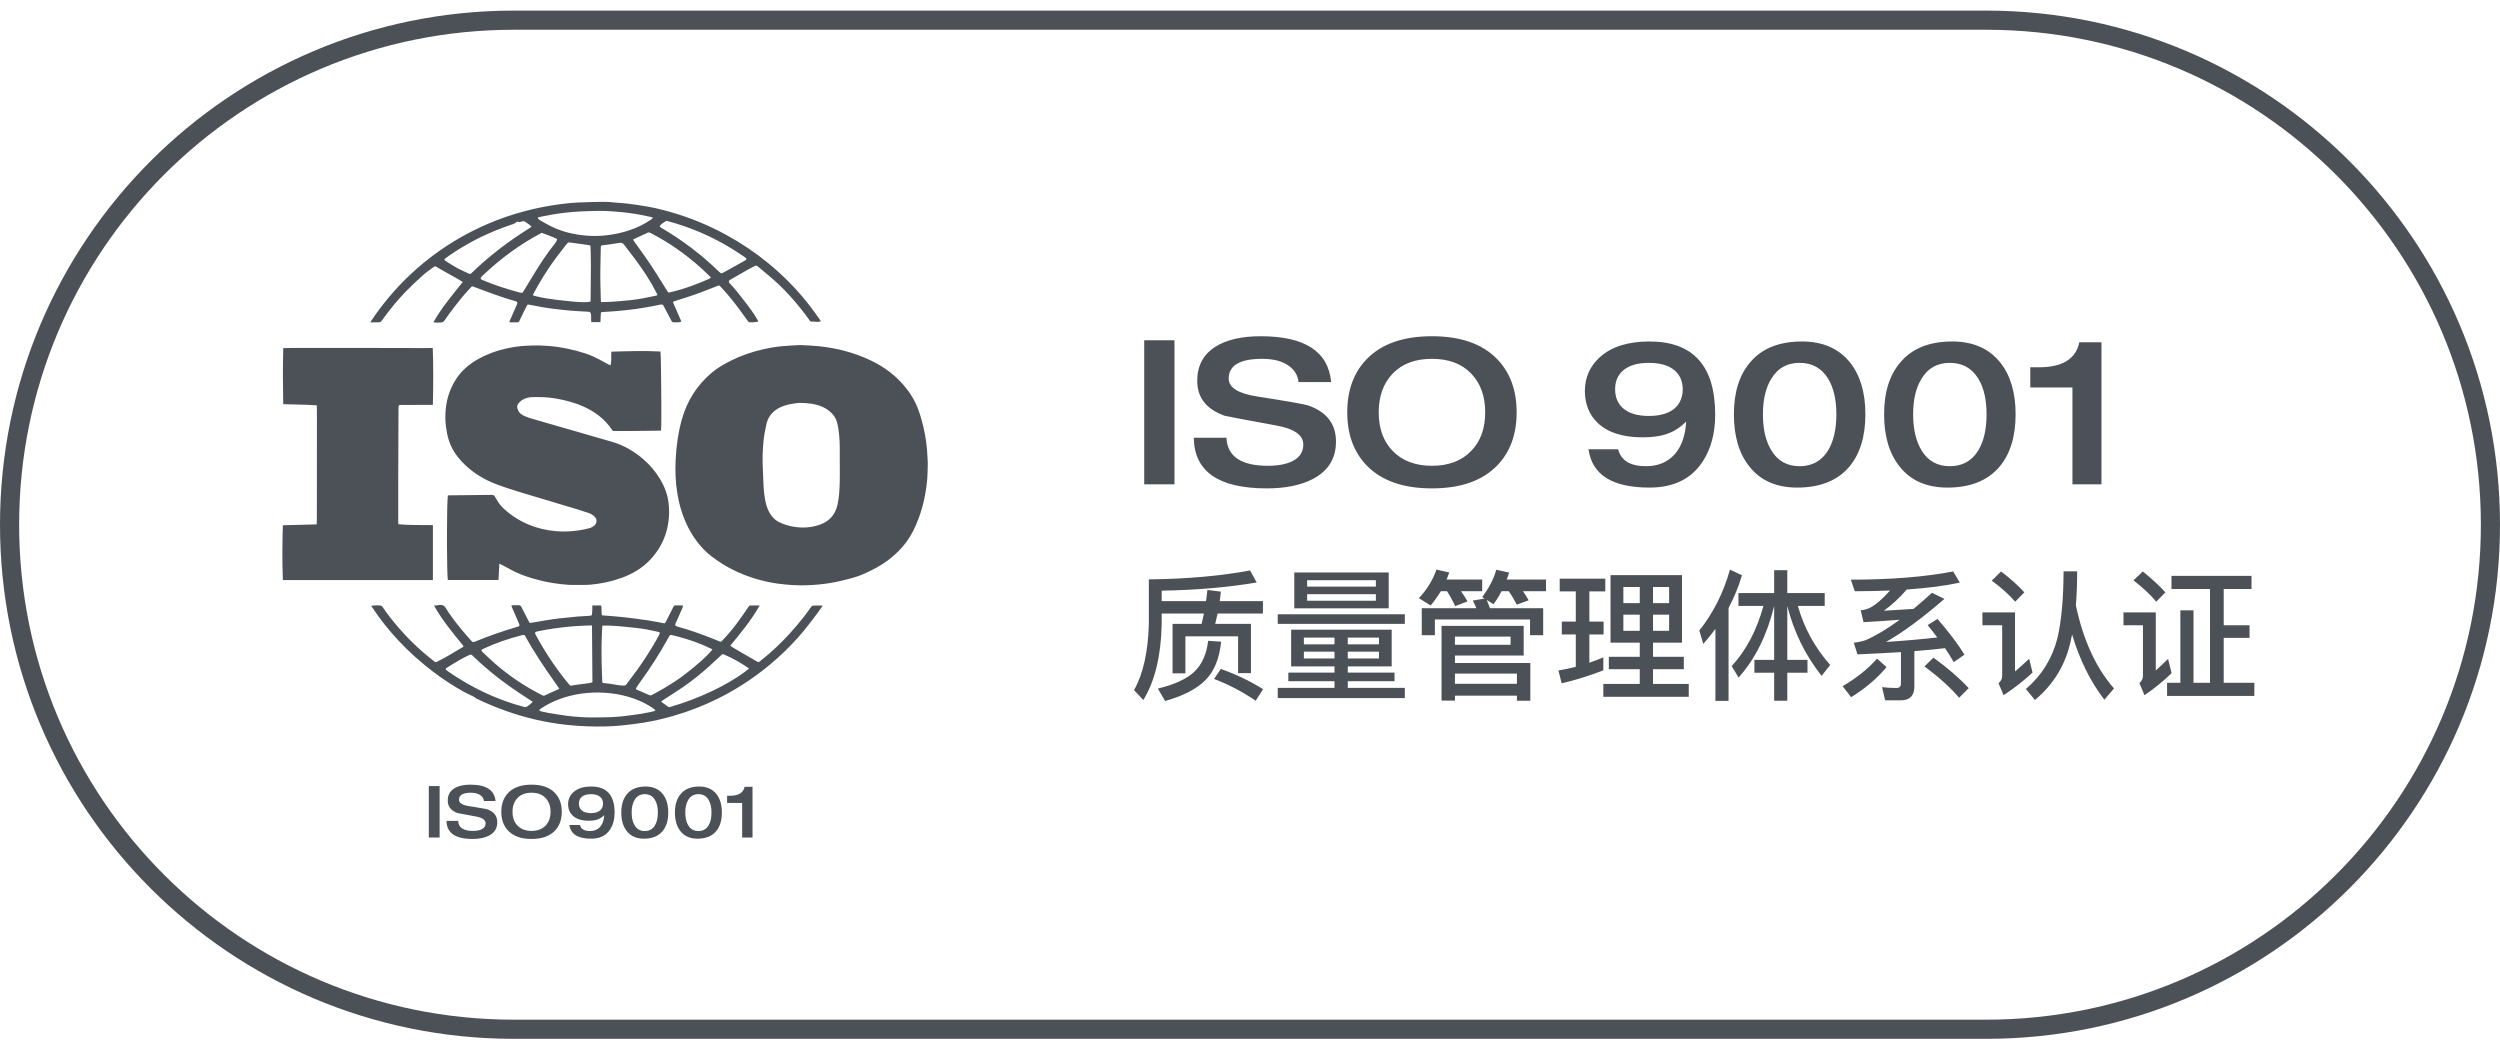 <svg xmlns="http://www.w3.org/2000/svg" width="124" height="52" viewBox="0 0 124 52"><path fill="#4C5157" d="M98.515,0 C112.59,0 124,11.417 124,25.5 C124,39.583 112.59,51 98.515,51 L25.485,51 C11.41,51 0,39.583 0,25.5 C0,11.417 11.41,0 25.485,0 L98.515,0 Z M98.515,0.95 L25.485,0.95 C11.934,0.95 0.949,11.941 0.949,25.5 C0.949,39.059 11.934,50.05 25.485,50.05 L98.515,50.05 C112.066,50.05 123.051,39.059 123.051,25.5 C123.051,11.941 112.066,0.95 98.515,0.95 Z M26.364,38.393 C26.871,38.393 27.256,38.527 27.518,38.796 C27.749,39.035 27.864,39.349 27.864,39.74 C27.864,40.131 27.749,40.445 27.518,40.683 C27.256,40.952 26.871,41.087 26.364,41.087 C25.857,41.087 25.473,40.952 25.211,40.683 C24.98,40.445 24.864,40.131 24.864,39.74 C24.864,39.349 24.98,39.035 25.211,38.796 C25.473,38.527 25.857,38.393 26.364,38.393 Z M23.333,38.393 C24.114,38.393 24.529,38.663 24.579,39.204 L24.001,39.204 C23.991,39.092 23.938,38.999 23.84,38.925 C23.726,38.837 23.565,38.793 23.358,38.793 C22.963,38.793 22.765,38.91 22.765,39.143 C22.765,39.3 22.929,39.405 23.258,39.458 C23.38,39.477 23.489,39.494 23.587,39.51 L23.844,39.553 C24.028,39.585 24.138,39.606 24.172,39.618 C24.501,39.733 24.665,39.946 24.665,40.258 C24.665,40.556 24.529,40.776 24.258,40.919 C24.044,41.031 23.771,41.087 23.44,41.087 C22.585,41.087 22.154,40.788 22.147,40.19 L22.726,40.19 C22.74,40.521 22.984,40.687 23.458,40.687 C23.639,40.687 23.784,40.659 23.894,40.605 C24.022,40.54 24.086,40.443 24.086,40.312 C24.086,40.142 23.925,40.029 23.601,39.972 C23.017,39.865 22.715,39.808 22.694,39.801 C22.37,39.686 22.208,39.48 22.208,39.182 C22.208,38.913 22.317,38.711 22.536,38.575 C22.732,38.453 22.997,38.393 23.333,38.393 Z M29.321,38.485 C30.097,38.485 30.485,38.918 30.485,39.783 C30.485,40.104 30.413,40.377 30.271,40.601 C30.071,40.916 29.754,41.073 29.321,41.073 C28.663,41.073 28.304,40.846 28.242,40.394 L28.767,40.394 C28.817,40.594 28.981,40.694 29.26,40.694 C29.476,40.694 29.648,40.621 29.774,40.476 C29.893,40.335 29.959,40.145 29.971,39.904 C29.866,40.009 29.753,40.082 29.631,40.122 C29.519,40.163 29.375,40.183 29.199,40.183 C28.849,40.183 28.585,40.098 28.406,39.929 C28.254,39.784 28.178,39.595 28.178,39.361 C28.178,39.123 28.267,38.923 28.446,38.761 C28.653,38.577 28.944,38.485 29.321,38.485 Z M34.683,38.485 C35.047,38.485 35.33,38.608 35.53,38.854 C35.713,39.082 35.805,39.39 35.805,39.776 C35.805,40.169 35.709,40.478 35.519,40.705 C35.309,40.95 35.002,41.073 34.597,41.073 C34.231,41.073 33.95,40.95 33.755,40.705 C33.569,40.476 33.476,40.166 33.476,39.776 C33.476,39.385 33.572,39.078 33.765,38.854 C33.972,38.608 34.278,38.485 34.683,38.485 Z M32.023,38.485 C32.388,38.485 32.67,38.608 32.87,38.854 C33.053,39.082 33.145,39.39 33.145,39.776 C33.145,40.169 33.049,40.478 32.859,40.705 C32.649,40.95 32.342,41.073 31.938,41.073 C31.571,41.073 31.29,40.95 31.095,40.705 C30.909,40.476 30.816,40.166 30.816,39.776 C30.816,39.385 30.913,39.078 31.105,38.854 C31.313,38.608 31.619,38.485 32.023,38.485 Z M37.325,38.5 L37.325,41.016 L36.811,41.016 L36.811,39.3 L36.065,39.3 L36.065,38.943 L36.215,38.943 C36.634,38.943 36.873,38.795 36.932,38.5 L37.325,38.5 Z M21.805,38.464 L21.805,41.016 L21.269,41.016 L21.269,38.464 L21.805,38.464 Z M34.64,38.864 C34.419,38.864 34.252,38.957 34.14,39.143 C34.04,39.303 33.99,39.514 33.99,39.776 C33.99,40.04 34.04,40.253 34.14,40.415 C34.252,40.601 34.419,40.694 34.64,40.694 C34.862,40.694 35.03,40.601 35.144,40.415 C35.242,40.253 35.29,40.04 35.29,39.776 C35.29,39.514 35.242,39.303 35.144,39.143 C35.03,38.957 34.862,38.864 34.64,38.864 Z M31.98,38.864 C31.759,38.864 31.592,38.957 31.48,39.143 C31.38,39.303 31.33,39.514 31.33,39.776 C31.33,40.04 31.38,40.253 31.48,40.415 C31.592,40.601 31.759,40.694 31.98,40.694 C32.202,40.694 32.37,40.601 32.484,40.415 C32.582,40.253 32.63,40.04 32.63,39.776 C32.63,39.514 32.582,39.303 32.484,39.143 C32.37,38.957 32.202,38.864 31.98,38.864 Z M26.364,38.793 C26.069,38.793 25.838,38.879 25.671,39.052 C25.505,39.225 25.421,39.454 25.421,39.74 C25.421,40.026 25.503,40.253 25.668,40.422 C25.837,40.599 26.069,40.687 26.364,40.687 C26.659,40.687 26.892,40.599 27.061,40.422 C27.225,40.253 27.307,40.026 27.307,39.74 C27.307,39.454 27.224,39.225 27.057,39.052 C26.89,38.879 26.659,38.793 26.364,38.793 Z M29.31,38.864 C29.105,38.864 28.95,38.912 28.846,39.007 C28.757,39.088 28.713,39.197 28.713,39.332 C28.713,39.468 28.757,39.578 28.846,39.661 C28.95,39.757 29.105,39.804 29.31,39.804 C29.517,39.804 29.673,39.757 29.778,39.661 C29.866,39.578 29.91,39.468 29.91,39.332 C29.91,39.197 29.866,39.088 29.778,39.007 C29.673,38.912 29.517,38.864 29.31,38.864 Z M21.829,29.478 C21.953,29.469 22.042,29.515 22.109,29.631 C22.205,29.797 22.319,29.954 22.433,30.11 C22.715,30.498 23.025,30.864 23.345,31.222 C23.357,31.235 23.368,31.248 23.381,31.261 C23.452,31.332 23.473,31.336 23.565,31.298 C24.251,31.014 24.952,30.771 25.664,30.562 C25.672,30.559 25.681,30.558 25.69,30.555 C25.768,30.527 25.782,30.5 25.75,30.423 C25.707,30.321 25.663,30.219 25.619,30.117 C25.541,29.938 25.463,29.759 25.386,29.579 C25.378,29.561 25.372,29.542 25.361,29.514 C25.394,29.505 25.421,29.492 25.448,29.492 C25.545,29.49 25.642,29.494 25.739,29.493 C25.8,29.493 25.833,29.526 25.859,29.578 L26.228,30.294 C26.272,30.379 26.271,30.38 26.368,30.363 C26.608,30.321 26.847,30.275 27.088,30.238 C27.325,30.2 27.564,30.167 27.803,30.139 C28.088,30.106 28.375,30.08 28.661,30.053 C28.778,30.043 28.896,30.04 29.013,30.033 C29.101,30.028 29.189,30.022 29.277,30.014 C29.335,30.009 29.355,29.994 29.362,29.933 C29.373,29.841 29.375,29.747 29.379,29.655 C29.381,29.609 29.379,29.563 29.379,29.505 C29.441,29.505 29.493,29.505 29.545,29.505 L29.739,29.503 C29.818,29.503 29.829,29.514 29.833,29.595 L29.838,29.848 C29.84,29.894 29.847,29.94 29.852,29.992 C29.903,29.997 29.949,30.001 29.995,30.005 C30.305,30.031 30.616,30.051 30.925,30.086 C31.322,30.131 31.718,30.182 32.113,30.24 C32.377,30.278 32.638,30.334 32.9,30.382 C32.979,30.396 32.986,30.392 33.023,30.32 C33.148,30.072 33.275,29.826 33.398,29.577 C33.425,29.523 33.455,29.499 33.518,29.502 C33.635,29.507 33.752,29.504 33.88,29.504 C33.867,29.554 33.862,29.594 33.847,29.63 C33.78,29.789 33.71,29.946 33.64,30.103 C33.594,30.207 33.55,30.312 33.5,30.414 C33.476,30.462 33.489,30.492 33.529,30.516 C33.556,30.532 33.585,30.55 33.615,30.558 C34.231,30.722 34.827,30.943 35.419,31.178 C35.511,31.215 35.604,31.252 35.696,31.291 C35.738,31.309 35.767,31.307 35.803,31.27 C36.188,30.875 36.526,30.441 36.839,29.989 C36.939,29.845 37.039,29.701 37.138,29.556 C37.157,29.529 37.174,29.505 37.213,29.505 C37.364,29.505 37.516,29.505 37.682,29.505 C37.269,30.228 36.753,30.861 36.223,31.498 C36.252,31.521 36.274,31.543 36.3,31.559 C36.464,31.657 36.628,31.753 36.792,31.849 C37.043,31.995 37.295,32.14 37.546,32.285 C37.612,32.324 37.625,32.327 37.687,32.277 C37.851,32.145 38.016,32.013 38.175,31.874 C38.655,31.456 39.095,30.999 39.507,30.514 C39.759,30.218 39.999,29.912 40.22,29.592 C40.261,29.533 40.307,29.507 40.379,29.509 C40.516,29.514 40.654,29.51 40.806,29.51 C40.718,29.638 40.644,29.755 40.56,29.866 C40.333,30.166 40.109,30.471 39.869,30.761 C39.462,31.253 39.016,31.71 38.54,32.136 C37.653,32.93 36.677,33.592 35.61,34.123 C34.889,34.482 34.14,34.769 33.366,34.992 C32.88,35.131 32.389,35.244 31.89,35.323 C31.554,35.377 31.216,35.415 30.878,35.452 C30.301,35.514 29.722,35.519 29.144,35.501 C28.78,35.49 28.417,35.461 28.055,35.421 C27.535,35.363 27.021,35.274 26.512,35.154 C25.513,34.917 24.553,34.568 23.629,34.123 C23.593,34.106 23.564,34.076 23.532,34.053 C23.523,34.046 23.514,34.038 23.505,34.033 C23.344,33.954 23.18,33.883 23.025,33.797 C22.49,33.502 21.98,33.169 21.494,32.8 C20.877,32.331 20.299,31.819 19.771,31.253 C19.29,30.738 18.852,30.192 18.465,29.604 C18.449,29.58 18.432,29.557 18.411,29.527 C18.431,29.521 18.446,29.513 18.461,29.512 C18.592,29.506 18.723,29.487 18.856,29.507 C18.907,29.515 18.941,29.529 18.97,29.573 C19.216,29.937 19.488,30.281 19.775,30.613 C20.18,31.081 20.616,31.517 21.09,31.915 C21.24,32.042 21.396,32.161 21.547,32.287 C21.59,32.322 21.623,32.323 21.673,32.299 C22.117,32.084 22.532,31.817 22.956,31.568 C22.968,31.561 22.977,31.549 22.997,31.53 C22.473,30.88 21.939,30.248 21.529,29.516 C21.635,29.502 21.732,29.484 21.829,29.478 Z M28.813,33.881 C28.447,33.933 28.089,34.024 27.742,34.154 C27.419,34.274 27.114,34.428 26.828,34.62 C26.795,34.642 26.757,34.663 26.754,34.721 C26.779,34.733 26.806,34.75 26.836,34.757 C26.947,34.783 27.059,34.81 27.171,34.829 C27.487,34.881 27.802,34.935 28.119,34.978 C28.336,35.007 28.557,35.023 28.776,35.038 C28.966,35.051 29.157,35.059 29.348,35.059 C29.645,35.06 29.942,35.057 30.238,35.047 C30.461,35.039 30.684,35.023 30.905,34.998 C31.205,34.965 31.505,34.924 31.803,34.878 C32.009,34.845 32.212,34.799 32.415,34.756 C32.447,34.749 32.474,34.727 32.518,34.704 C32.462,34.658 32.421,34.621 32.376,34.591 C31.984,34.327 31.555,34.142 31.099,34.016 C30.734,33.916 30.362,33.857 29.982,33.834 C29.59,33.81 29.201,33.826 28.813,33.881 Z M23.279,31.963 C23.251,31.979 23.22,31.989 23.191,32.003 C22.906,32.136 22.638,32.299 22.372,32.464 C22.294,32.511 22.217,32.559 22.143,32.611 C22.095,32.646 22.096,32.671 22.138,32.71 C22.166,32.736 22.197,32.758 22.229,32.78 C22.816,33.185 23.43,33.543 24.078,33.844 C24.701,34.133 25.344,34.367 26.01,34.541 C26.039,34.548 26.079,34.553 26.102,34.54 C26.218,34.475 26.321,34.395 26.421,34.288 C26.389,34.263 26.367,34.245 26.343,34.229 C26.236,34.158 26.128,34.087 26.019,34.018 C25.58,33.737 25.155,33.435 24.741,33.119 C24.283,32.768 23.847,32.39 23.433,31.988 C23.383,31.939 23.339,31.927 23.279,31.963 Z M35.771,31.971 C35.574,32.154 35.379,32.34 35.179,32.52 C34.765,32.892 34.331,33.241 33.873,33.557 C33.566,33.767 33.25,33.963 32.938,34.166 C32.892,34.196 32.849,34.228 32.8,34.262 C32.813,34.285 32.815,34.295 32.821,34.3 C32.929,34.38 33.036,34.461 33.147,34.536 C33.169,34.551 33.21,34.549 33.238,34.54 C33.938,34.337 34.617,34.081 35.276,33.771 C35.869,33.492 36.438,33.174 36.964,32.782 C37.026,32.736 37.087,32.688 37.152,32.637 C37.13,32.619 37.118,32.608 37.104,32.598 C36.732,32.34 36.34,32.119 35.923,31.943 C35.838,31.908 35.839,31.908 35.771,31.971 Z M59.924,31.259 L60.568,31.301 C60.484,32.128 60.232,32.765 59.798,33.2 C59.364,33.641 58.691,33.992 57.788,34.244 L57.431,33.627 C58.243,33.431 58.845,33.158 59.23,32.8 C59.616,32.436 59.847,31.924 59.924,31.259 Z M85.806,27.727 L86.402,28.008 C86.234,28.575 86.01,29.115 85.736,29.633 L85.736,34.237 L85.085,34.237 L85.085,30.67 C84.896,30.922 84.693,31.175 84.483,31.413 L84.287,30.747 C84.973,29.885 85.484,28.876 85.806,27.727 Z M88.65,27.755 L88.65,28.89 L90.505,28.89 L90.505,29.528 L89.175,29.528 C89.483,30.621 90.022,31.602 90.779,32.457 L90.351,32.997 C89.539,31.967 88.972,30.81 88.65,29.528 L88.65,32.205 L89.651,32.205 L89.651,32.842 L88.65,32.842 L88.65,34.23 L87.998,34.23 L87.998,32.842 L87.018,32.842 L87.018,32.205 L87.998,32.205 L87.998,29.528 C87.648,30.972 87.06,32.156 86.234,33.081 L85.891,32.513 C86.612,31.728 87.137,30.733 87.466,29.528 L86.227,29.528 L86.227,28.89 L87.998,28.89 L87.998,27.755 L88.65,27.755 Z M60.554,32.653 C61.324,32.926 62.018,33.263 62.648,33.655 L62.284,34.23 C61.611,33.774 60.925,33.417 60.218,33.151 Z M75.575,30.516 L75.575,31.988 L72.165,31.988 L72.165,32.359 L75.904,32.359 L75.904,34.23 L75.239,34.23 L75.239,33.978 L72.165,33.978 L72.165,34.223 L71.5,34.223 L71.5,30.516 L75.575,30.516 Z M96.878,27.818 L97.207,28.372 C96.465,28.533 95.583,28.645 94.574,28.715 C94.21,29.136 93.832,29.486 93.44,29.766 C93.93,29.738 94.42,29.71 94.91,29.675 C95.204,29.43 95.513,29.164 95.828,28.876 L96.444,29.178 C95.33,30.145 94.364,30.852 93.545,31.315 C94.518,31.252 95.365,31.175 96.087,31.091 C95.933,30.887 95.779,30.684 95.611,30.481 L96.101,30.173 C96.682,30.845 97.13,31.441 97.438,31.945 L96.906,32.317 C96.78,32.093 96.633,31.861 96.472,31.623 C96.01,31.679 95.505,31.728 94.952,31.77 L94.952,33.529 C94.952,33.978 94.728,34.209 94.294,34.209 L93.503,34.209 L93.349,33.557 C93.601,33.585 93.839,33.599 94.063,33.599 C94.21,33.599 94.287,33.522 94.287,33.368 L94.287,31.819 C93.615,31.861 92.9,31.896 92.13,31.931 L91.948,31.35 C92.158,31.329 92.354,31.287 92.522,31.231 C93.04,31.007 93.608,30.67 94.224,30.215 C93.664,30.257 93.061,30.299 92.431,30.334 L92.291,29.745 C92.452,29.731 92.599,29.689 92.739,29.626 C93.019,29.486 93.356,29.199 93.748,28.764 C93.195,28.785 92.613,28.799 91.997,28.799 L91.801,28.225 C93.804,28.225 95.498,28.085 96.878,27.818 Z M62.004,27.769 L62.333,28.365 C60.932,28.603 59.357,28.743 57.62,28.771 L57.62,29.29 L59.819,29.29 C59.847,29.101 59.868,28.918 59.889,28.736 L60.554,28.82 C60.54,28.982 60.519,29.136 60.498,29.29 L62.641,29.29 L62.641,29.906 L60.393,29.906 C60.351,30.082 60.316,30.25 60.274,30.418 L62.046,30.418 L62.046,32.863 L61.408,32.863 L61.408,31.035 L58.796,31.035 L58.796,32.87 L58.159,32.87 L58.159,30.418 L59.602,30.418 C59.644,30.243 59.679,30.075 59.714,29.906 L57.62,29.906 L57.62,30.439 C57.585,32.009 57.284,33.256 56.709,34.195 L56.247,33.704 C56.695,32.919 56.941,31.826 56.983,30.439 L56.983,28.211 C58.859,28.19 60.533,28.043 62.004,27.769 Z M103.027,27.811 C103.027,28.414 103.006,28.982 102.964,29.5 C103.328,31.224 103.958,32.597 104.854,33.62 L104.378,34.181 C103.685,33.284 103.153,32.205 102.775,30.943 L102.718,31.217 C102.466,32.422 101.871,33.41 100.933,34.195 L100.485,33.648 C101.283,32.962 101.801,32.114 102.053,31.105 C102.249,30.257 102.347,29.157 102.354,27.811 Z M69.028,30.705 L69.028,32.527 L66.85,32.527 L66.85,32.835 L69.168,32.835 L69.168,33.263 L66.85,33.263 L66.85,33.592 L69.679,33.592 L69.679,34.097 L63.376,34.097 L63.376,33.592 L66.191,33.592 L66.191,33.263 L63.901,33.263 L63.901,32.835 L66.191,32.835 L66.191,32.527 L64.041,32.527 L64.041,30.705 L69.028,30.705 Z M95.898,32.093 C96.598,32.597 97.179,33.102 97.648,33.606 L97.172,34.083 C96.766,33.599 96.192,33.081 95.456,32.527 Z M93.104,32.142 L93.573,32.562 C93.097,33.13 92.515,33.627 91.815,34.055 L91.395,33.508 C92.067,33.116 92.641,32.66 93.104,32.142 Z M83.426,28.001 L83.426,31.35 L81.99,31.35 L81.99,32.051 L83.517,32.051 L83.517,32.667 L81.99,32.667 L81.99,33.396 L83.762,33.396 L83.762,34.034 L79.525,34.034 L79.525,33.396 L81.332,33.396 L81.332,32.667 L79.798,32.667 L79.798,32.051 L81.332,32.051 L81.332,31.35 L79.882,31.35 L79.882,28.001 L83.426,28.001 Z M111.675,28.036 L111.675,28.687 L110.296,28.687 L110.296,30.488 L111.577,30.488 L111.577,31.112 L110.296,31.112 L110.296,33.34 L111.815,33.34 L111.815,33.992 L107.487,33.992 L107.487,33.34 L108.146,33.34 L108.146,29.745 L108.797,29.745 L108.797,33.34 L109.616,33.34 L109.616,28.687 L107.705,28.687 L107.705,28.036 L111.675,28.036 Z M25.941,30.969 C25.918,30.973 25.895,30.978 25.872,30.984 C25.22,31.15 24.586,31.368 23.976,31.652 C23.86,31.706 23.855,31.728 23.94,31.82 C23.948,31.828 23.956,31.837 23.965,31.845 C24.158,32.024 24.348,32.207 24.546,32.381 C24.918,32.707 25.312,33.006 25.726,33.28 C26.111,33.533 26.508,33.765 26.921,33.969 C26.957,33.987 26.983,33.988 27.018,33.969 C27.077,33.936 27.139,33.91 27.201,33.882 C27.353,33.814 27.507,33.748 27.659,33.68 C27.685,33.668 27.709,33.652 27.742,33.634 C27.676,33.539 27.618,33.455 27.559,33.371 C27.023,32.612 26.499,31.844 26.054,31.027 C26.027,30.978 25.994,30.96 25.941,30.969 Z M33.178,31.058 C33.159,31.091 33.141,31.124 33.123,31.157 C32.713,31.903 32.253,32.616 31.752,33.303 C31.685,33.395 31.621,33.489 31.563,33.587 C31.524,33.654 31.53,33.657 31.601,33.688 C31.803,33.775 32.005,33.861 32.205,33.951 C32.25,33.971 32.287,33.969 32.33,33.946 C32.733,33.737 33.124,33.506 33.503,33.256 C33.828,33.041 34.136,32.802 34.435,32.553 C34.687,32.343 34.933,32.127 35.159,31.889 C35.217,31.828 35.272,31.765 35.34,31.69 C35.295,31.665 35.265,31.647 35.235,31.632 C34.709,31.376 34.158,31.188 33.593,31.04 C33.513,31.019 33.433,31.001 33.354,30.981 C33.248,30.955 33.233,30.962 33.178,31.058 Z M99.945,29.85 L99.945,32.779 C100.162,32.597 100.394,32.387 100.646,32.149 L100.814,32.835 C100.366,33.249 99.889,33.62 99.378,33.957 L99.126,33.361 C99.245,33.263 99.308,33.144 99.308,32.997 L99.308,30.488 L98.328,30.488 L98.328,29.85 L99.945,29.85 Z M106.927,29.85 L106.927,32.73 C107.116,32.562 107.319,32.366 107.536,32.156 L107.712,32.863 C107.291,33.27 106.843,33.634 106.367,33.957 L106.115,33.354 C106.227,33.256 106.29,33.137 106.29,32.997 L106.29,30.488 L105.324,30.488 L105.324,29.85 L106.927,29.85 Z M29.363,30.497 L29.258,30.497 C29.005,30.508 28.753,30.514 28.501,30.533 C28.244,30.552 27.987,30.58 27.731,30.612 C27.512,30.638 27.295,30.674 27.078,30.71 C26.937,30.733 26.795,30.76 26.655,30.791 C26.529,30.819 26.514,30.855 26.571,30.964 C26.575,30.972 26.58,30.979 26.585,30.987 C26.844,31.464 27.126,31.928 27.434,32.376 C27.686,32.742 27.954,33.096 28.242,33.437 C28.275,33.476 28.305,33.49 28.354,33.479 C28.414,33.465 28.475,33.454 28.536,33.446 C28.728,33.42 28.92,33.399 29.112,33.372 C29.201,33.36 29.292,33.352 29.384,33.311 C29.377,32.378 29.37,31.446 29.363,30.497 Z M29.883,30.502 C29.878,30.532 29.872,30.56 29.87,30.589 C29.864,30.705 29.858,30.821 29.853,30.938 C29.826,31.559 29.833,32.18 29.854,32.801 C29.859,32.956 29.865,33.11 29.872,33.264 C29.875,33.334 29.885,33.343 29.953,33.355 C29.973,33.359 29.994,33.359 30.014,33.361 C30.099,33.37 30.184,33.377 30.268,33.39 C30.407,33.412 30.544,33.442 30.683,33.461 C30.773,33.474 30.865,33.475 30.956,33.478 C30.994,33.48 31.03,33.469 31.056,33.434 C31.225,33.207 31.399,32.983 31.565,32.753 C31.925,32.256 32.259,31.742 32.561,31.207 C32.611,31.118 32.658,31.028 32.705,30.937 C32.743,30.865 32.733,30.842 32.654,30.817 C32.623,30.807 32.591,30.801 32.56,30.794 C32.222,30.718 31.882,30.654 31.538,30.616 C31.255,30.584 30.972,30.556 30.688,30.532 C30.513,30.517 30.337,30.51 30.161,30.503 C30.071,30.499 29.98,30.502 29.883,30.502 Z M75.239,32.884 L72.165,32.884 L72.165,33.389 L75.239,33.389 L75.239,32.884 Z M79.623,28.176 L79.623,28.806 L78.832,28.806 L78.832,30.306 L79.539,30.306 L79.539,30.943 L78.832,30.943 L78.832,32.345 C79.07,32.261 79.301,32.177 79.525,32.079 L79.525,32.723 C78.881,32.976 78.194,33.193 77.459,33.368 L77.298,32.73 C77.592,32.681 77.879,32.618 78.159,32.548 L78.159,30.943 L77.466,30.943 L77.466,30.306 L78.159,30.306 L78.159,28.806 L77.361,28.806 L77.361,28.176 L79.623,28.176 Z M68.397,31.798 L66.85,31.798 L66.85,32.135 L68.397,32.135 L68.397,31.798 Z M66.191,31.798 L64.672,31.798 L64.672,32.135 L66.191,32.135 L66.191,31.798 Z M74.924,31.049 L72.165,31.049 L72.165,31.455 L74.924,31.455 L74.924,31.049 Z M66.191,31.098 L64.672,31.098 L64.672,31.434 L66.191,31.434 L66.191,31.098 Z M68.397,31.098 L66.85,31.098 L66.85,31.434 L68.397,31.434 L68.397,31.098 Z M74.217,27.734 L74.854,27.874 C74.812,27.994 74.777,28.106 74.735,28.218 L76.682,28.218 L76.682,28.799 L75.54,28.799 C75.652,28.953 75.743,29.108 75.82,29.248 L75.232,29.465 C75.12,29.241 74.987,29.017 74.833,28.799 L74.476,28.799 C74.357,29.031 74.224,29.248 74.077,29.444 L73.74,29.227 C73.797,29.353 73.846,29.493 73.902,29.64 L76.542,29.64 L76.542,30.979 L75.89,30.979 L75.89,30.201 L71.17,30.201 L71.17,30.979 L70.519,30.979 L70.519,29.64 L73.229,29.64 C73.173,29.5 73.11,29.374 73.047,29.262 L73.635,29.164 L73.516,29.087 C73.839,28.666 74.077,28.218 74.217,27.734 Z M81.332,29.962 L80.519,29.962 L80.519,30.761 L81.332,30.761 L81.332,29.962 Z M82.788,29.962 L81.99,29.962 L81.99,30.761 L82.788,30.761 L82.788,29.962 Z M69.679,29.941 L69.679,30.418 L63.376,30.418 L63.376,29.941 L69.679,29.941 Z M68.88,27.867 L68.88,29.647 L64.196,29.647 L64.196,27.867 L68.88,27.867 Z M71.247,27.727 L71.885,27.867 C71.843,27.987 71.794,28.106 71.752,28.218 L73.516,28.218 L73.516,28.799 L72.466,28.799 C72.592,28.974 72.704,29.143 72.788,29.304 L72.179,29.535 C72.06,29.283 71.927,29.038 71.773,28.799 L71.465,28.799 C71.31,29.052 71.142,29.29 70.96,29.507 L70.379,29.143 C70.785,28.708 71.072,28.232 71.247,27.727 Z M82.788,28.589 L81.99,28.589 L81.99,29.388 L82.788,29.388 L82.788,28.589 Z M81.332,28.589 L80.519,28.589 L80.519,29.388 L81.332,29.388 L81.332,28.589 Z M106.283,27.818 C106.717,28.169 107.095,28.512 107.403,28.855 L106.948,29.318 C106.675,28.982 106.297,28.631 105.821,28.26 Z M99.252,27.818 C99.707,28.162 100.092,28.505 100.408,28.855 L99.952,29.318 C99.672,28.989 99.287,28.638 98.79,28.274 Z M68.243,28.946 L64.833,28.946 L64.833,29.269 L68.243,29.269 L68.243,28.946 Z M68.243,28.253 L64.833,28.253 L64.833,28.568 L68.243,28.568 L68.243,28.253 Z M39.694,16.588 C40,16.606 40.306,16.613 40.609,16.645 C41.494,16.737 42.345,16.956 43.153,17.334 C43.889,17.678 44.515,18.157 45.005,18.805 C45.289,19.179 45.496,19.591 45.634,20.039 C45.763,20.457 45.864,20.882 45.927,21.315 C45.967,21.589 45.994,21.865 46.003,22.141 C46.007,22.258 46.021,22.375 46.018,22.491 C46.011,22.771 46.009,23.051 45.982,23.329 C45.899,24.183 45.69,25.002 45.309,25.777 C45.002,26.398 44.552,26.889 43.999,27.296 C43.652,27.551 43.272,27.744 42.882,27.924 C42.522,28.09 42.14,28.179 41.759,28.273 C41.391,28.363 41.017,28.425 40.641,28.462 C40.193,28.506 39.745,28.522 39.294,28.492 C39.045,28.475 38.797,28.454 38.55,28.418 C38.151,28.36 37.76,28.271 37.376,28.15 C36.823,27.975 36.297,27.739 35.808,27.427 C35.466,27.209 35.135,26.976 34.858,26.677 C34.474,26.264 34.183,25.79 33.966,25.271 C33.787,24.844 33.67,24.4 33.595,23.944 C33.505,23.395 33.484,22.842 33.511,22.288 C33.544,21.602 33.637,20.923 33.824,20.262 C34.082,19.348 34.573,18.576 35.303,17.959 C35.603,17.706 35.943,17.516 36.294,17.343 C36.779,17.102 37.289,16.931 37.817,16.807 C38.135,16.733 38.456,16.678 38.78,16.646 C39.083,16.616 39.389,16.606 39.694,16.588 Z M26.735,16.607 C27.06,16.615 27.385,16.642 27.708,16.69 C28.007,16.735 28.303,16.795 28.595,16.874 C28.881,16.951 29.165,17.037 29.435,17.16 C29.63,17.248 29.816,17.355 30.005,17.455 L30.198,17.56 C30.22,17.572 30.244,17.581 30.279,17.596 C30.348,17.37 30.301,17.147 30.323,16.917 C31.137,16.893 31.948,16.866 32.759,16.908 C32.781,17.048 32.798,18.389 32.802,19.465 L32.802,20.067 C32.801,20.492 32.797,20.796 32.787,20.83 C32.766,20.832 32.743,20.835 32.72,20.835 C32.233,20.841 31.745,20.847 31.257,20.852 L30.464,20.853 C30.417,20.854 30.389,20.839 30.363,20.801 C30.005,20.263 29.51,19.891 28.924,19.631 C28.525,19.455 28.107,19.341 27.679,19.26 C27.378,19.203 27.075,19.173 26.769,19.171 C26.64,19.169 26.51,19.166 26.381,19.172 C26.215,19.179 26.057,19.222 25.913,19.307 C25.828,19.357 25.759,19.424 25.702,19.503 C25.652,19.575 25.64,19.651 25.664,19.736 C25.706,19.887 25.794,19.995 25.937,20.071 C26.144,20.181 26.368,20.237 26.59,20.301 L28.695,20.908 C29.244,21.066 29.793,21.226 30.343,21.384 C30.926,21.551 31.436,21.848 31.894,22.238 C32.236,22.53 32.522,22.868 32.75,23.253 C32.96,23.609 33.107,23.988 33.158,24.399 C33.198,24.716 33.198,25.033 33.155,25.35 C33.078,25.929 32.864,26.453 32.516,26.921 C32.167,27.39 31.722,27.745 31.188,27.989 C30.702,28.211 30.191,28.351 29.664,28.428 C29.434,28.462 29.204,28.488 28.971,28.486 C28.709,28.484 28.447,28.496 28.187,28.48 C27.929,28.465 27.672,28.431 27.417,28.392 C26.991,28.326 26.574,28.216 26.163,28.083 C25.818,27.972 25.492,27.821 25.177,27.643 C25.048,27.57 24.914,27.506 24.767,27.43 C24.753,27.705 24.74,27.969 24.726,28.242 L22.213,28.242 C22.188,28.087 22.173,27.352 22.17,26.536 L22.17,25.794 C22.173,24.976 22.188,24.227 22.214,24.047 C22.237,24.045 22.263,24.042 22.288,24.042 C22.99,24.035 23.693,24.029 24.395,24.02 C24.463,24.019 24.505,24.037 24.538,24.095 L24.671,24.312 C24.768,24.485 24.901,24.628 25.048,24.759 C25.58,25.231 26.195,25.545 26.888,25.709 C27.331,25.814 27.78,25.857 28.234,25.829 C28.572,25.809 28.906,25.76 29.233,25.672 C29.322,25.648 29.401,25.604 29.473,25.547 C29.583,25.459 29.646,25.27 29.511,25.12 C29.423,25.021 29.312,24.958 29.188,24.916 C29.01,24.857 28.832,24.796 28.653,24.742 C27.948,24.53 27.243,24.32 26.538,24.109 C25.912,23.922 25.284,23.738 24.67,23.512 C23.992,23.263 23.39,22.889 22.895,22.36 C22.62,22.067 22.406,21.734 22.275,21.352 C22.193,21.114 22.151,20.866 22.118,20.618 C22.083,20.357 22.083,20.093 22.103,19.832 C22.14,19.338 22.278,18.871 22.524,18.436 C22.811,17.928 23.227,17.553 23.737,17.272 C24.15,17.045 24.588,16.882 25.048,16.775 C25.401,16.692 25.757,16.638 26.119,16.623 C26.324,16.614 26.53,16.602 26.735,16.607 Z M17.591,16.73 C18.117,16.73 18.643,16.733 19.169,16.734 C19.807,16.736 20.444,16.737 21.082,16.738 C21.173,16.738 21.264,16.735 21.355,16.734 L21.465,16.734 C21.499,17.683 21.492,18.615 21.471,19.555 C21.436,19.555 21.408,19.555 21.379,19.555 C20.897,19.556 20.415,19.557 19.933,19.559 C19.766,19.559 19.765,19.56 19.765,19.73 C19.762,20.425 19.76,21.119 19.758,21.813 C19.757,22.227 19.754,22.641 19.753,23.055 C19.752,23.817 19.752,24.578 19.752,25.339 C19.752,25.382 19.756,25.425 19.759,25.477 C20.331,25.529 20.9,25.51 21.472,25.52 L21.472,28.244 L14.031,28.244 C13.994,27.339 14.001,26.437 14.03,25.527 C14.587,25.513 15.143,25.498 15.708,25.483 C15.711,25.411 15.715,25.351 15.715,25.29 C15.716,24.681 15.718,24.071 15.718,23.462 L15.719,20.198 C15.719,20.02 15.718,19.842 15.717,19.664 C15.717,19.638 15.714,19.613 15.712,19.578 C15.158,19.539 14.607,19.54 14.047,19.522 C14.029,18.593 14.025,17.67 14.049,16.741 C14.175,16.738 14.292,16.733 14.409,16.733 C15.47,16.731 16.53,16.73 17.591,16.73 Z M39.658,19.457 C39.571,19.456 39.483,19.475 39.396,19.488 C39.151,19.523 38.911,19.575 38.687,19.684 C38.334,19.856 38.103,20.124 38.015,20.51 C37.95,20.791 37.897,21.074 37.87,21.362 C37.835,21.728 37.818,22.095 37.827,22.462 C37.837,22.826 37.858,23.19 37.871,23.554 C37.88,23.782 37.906,24.007 37.945,24.231 C37.987,24.468 38.048,24.698 38.17,24.908 C38.274,25.088 38.407,25.243 38.592,25.344 C38.88,25.499 39.191,25.584 39.514,25.62 C39.762,25.649 40.012,25.646 40.26,25.603 C40.501,25.56 40.736,25.491 40.946,25.366 C41.284,25.165 41.468,24.853 41.547,24.478 C41.623,24.12 41.641,23.756 41.651,23.392 C41.659,23.08 41.653,22.768 41.653,22.456 C41.651,22.167 41.655,21.878 41.651,21.59 C41.645,21.24 41.619,20.891 41.548,20.547 C41.504,20.34 41.425,20.146 41.273,19.989 C41.137,19.848 40.982,19.737 40.802,19.657 C40.438,19.495 40.05,19.461 39.658,19.457 Z M71.025,16.151 C72.445,16.151 73.522,16.528 74.256,17.282 C74.903,17.949 75.226,18.83 75.226,19.924 C75.226,21.019 74.903,21.9 74.256,22.567 C73.522,23.321 72.445,23.698 71.025,23.698 C69.604,23.698 68.527,23.321 67.793,22.567 C67.146,21.9 66.823,21.019 66.823,19.924 C66.823,18.83 67.146,17.949 67.793,17.282 C68.527,16.528 69.604,16.151 71.025,16.151 Z M62.533,16.151 C64.721,16.151 65.885,16.908 66.025,18.423 L64.404,18.423 C64.378,18.109 64.228,17.849 63.954,17.642 C63.634,17.395 63.184,17.272 62.604,17.272 C61.496,17.272 60.943,17.599 60.943,18.253 C60.943,18.693 61.403,18.987 62.323,19.134 C63.857,19.374 64.711,19.524 64.884,19.584 C65.805,19.904 66.265,20.502 66.265,21.376 C66.265,22.21 65.885,22.827 65.125,23.228 C64.524,23.541 63.761,23.698 62.834,23.698 C60.439,23.698 59.232,22.861 59.212,21.186 L60.833,21.186 C60.873,22.113 61.556,22.577 62.884,22.577 C63.391,22.577 63.797,22.5 64.104,22.347 C64.464,22.167 64.644,21.893 64.644,21.526 C64.644,21.052 64.191,20.735 63.284,20.575 C61.65,20.275 60.803,20.115 60.743,20.095 C59.836,19.774 59.382,19.197 59.382,18.363 C59.382,17.609 59.689,17.041 60.303,16.661 C60.849,16.321 61.593,16.151 62.533,16.151 Z M96.833,16.411 C97.853,16.411 98.643,16.755 99.204,17.442 C99.717,18.083 99.974,18.943 99.974,20.024 C99.974,21.126 99.707,21.993 99.174,22.627 C98.587,23.314 97.726,23.658 96.593,23.658 C95.565,23.658 94.778,23.314 94.232,22.627 C93.711,21.986 93.451,21.119 93.451,20.024 C93.451,18.93 93.721,18.069 94.262,17.442 C94.842,16.755 95.699,16.411 96.833,16.411 Z M89.382,16.411 C90.402,16.411 91.193,16.755 91.753,17.442 C92.266,18.083 92.523,18.943 92.523,20.024 C92.523,21.126 92.256,21.993 91.723,22.627 C91.136,23.314 90.276,23.658 89.142,23.658 C88.115,23.658 87.328,23.314 86.781,22.627 C86.261,21.986 86.001,21.119 86.001,20.024 C86.001,18.93 86.271,18.069 86.811,17.442 C87.391,16.755 88.248,16.411 89.382,16.411 Z M81.811,16.411 C83.985,16.411 85.073,17.622 85.073,20.045 C85.073,20.945 84.872,21.71 84.472,22.337 C83.912,23.218 83.025,23.658 81.811,23.658 C79.97,23.658 78.963,23.024 78.79,21.756 L80.261,21.756 C80.401,22.317 80.861,22.597 81.641,22.597 C82.248,22.597 82.728,22.394 83.082,21.986 C83.415,21.593 83.599,21.059 83.632,20.385 C83.338,20.678 83.022,20.882 82.682,20.995 C82.368,21.109 81.965,21.166 81.471,21.166 C80.491,21.166 79.75,20.929 79.25,20.455 C78.823,20.048 78.61,19.517 78.61,18.863 C78.61,18.196 78.86,17.635 79.36,17.182 C79.94,16.668 80.757,16.411 81.811,16.411 Z M104.233,16.451 L104.233,23.498 L102.793,23.498 L102.793,18.693 L100.702,18.693 L100.702,17.692 L101.122,17.692 C102.296,17.692 102.966,17.278 103.133,16.451 L104.233,16.451 Z M58.254,16.351 L58.254,23.498 L56.753,23.498 L56.753,16.351 L58.254,16.351 Z M96.713,17.472 C96.092,17.472 95.625,17.732 95.312,18.253 C95.032,18.7 94.892,19.29 94.892,20.024 C94.892,20.765 95.032,21.363 95.312,21.816 C95.625,22.337 96.092,22.597 96.713,22.597 C97.333,22.597 97.803,22.337 98.123,21.816 C98.397,21.363 98.533,20.765 98.533,20.024 C98.533,19.29 98.397,18.7 98.123,18.253 C97.803,17.732 97.333,17.472 96.713,17.472 Z M89.262,17.472 C88.642,17.472 88.175,17.732 87.861,18.253 C87.581,18.7 87.441,19.29 87.441,20.024 C87.441,20.765 87.581,21.363 87.861,21.816 C88.175,22.337 88.642,22.597 89.262,22.597 C89.882,22.597 90.352,22.337 90.672,21.816 C90.946,21.363 91.083,20.765 91.083,20.024 C91.083,19.29 90.946,18.7 90.672,18.253 C90.352,17.732 89.882,17.472 89.262,17.472 Z M71.025,17.272 C70.198,17.272 69.551,17.514 69.084,17.997 C68.617,18.481 68.384,19.124 68.384,19.924 C68.384,20.725 68.614,21.363 69.074,21.836 C69.547,22.33 70.198,22.577 71.025,22.577 C71.852,22.577 72.502,22.33 72.975,21.836 C73.436,21.363 73.666,20.725 73.666,19.924 C73.666,19.124 73.432,18.481 72.965,17.997 C72.499,17.514 71.852,17.272 71.025,17.272 Z M81.781,17.472 C81.208,17.472 80.774,17.605 80.481,17.872 C80.234,18.099 80.11,18.403 80.11,18.783 C80.11,19.164 80.234,19.471 80.481,19.704 C80.774,19.971 81.208,20.105 81.781,20.105 C82.361,20.105 82.798,19.971 83.092,19.704 C83.338,19.471 83.462,19.164 83.462,18.783 C83.462,18.403 83.338,18.099 83.092,17.872 C82.798,17.605 82.361,17.472 81.781,17.472 Z M29.833,9.485 C30.1,9.48 30.366,9.501 30.632,9.531 C30.784,9.549 30.937,9.549 31.088,9.568 C31.42,9.612 31.752,9.655 32.081,9.714 C32.497,9.788 32.907,9.889 33.313,10.007 C34.258,10.28 35.16,10.653 36.022,11.125 C36.755,11.525 37.446,11.988 38.091,12.516 C38.89,13.17 39.607,13.903 40.229,14.726 C40.377,14.921 40.518,15.123 40.661,15.322 C40.68,15.348 40.695,15.376 40.719,15.416 C40.615,15.43 40.527,15.451 40.435,15.433 C40.381,15.423 40.324,15.424 40.268,15.427 C40.217,15.431 40.187,15.409 40.16,15.37 C39.935,15.049 39.694,14.74 39.438,14.443 C39.101,14.052 38.747,13.678 38.358,13.338 C38.105,13.116 37.842,12.905 37.586,12.687 C37.539,12.648 37.496,12.637 37.443,12.665 C37.334,12.721 37.223,12.775 37.116,12.835 C36.818,13.005 36.522,13.177 36.224,13.348 C36.137,13.399 36.124,13.458 36.195,13.53 C36.469,13.804 36.695,14.117 36.934,14.42 C37.168,14.717 37.391,15.02 37.579,15.348 C37.592,15.37 37.603,15.393 37.615,15.416 C37.471,15.468 37.327,15.459 37.184,15.459 C37.143,15.459 37.121,15.436 37.1,15.406 C36.955,15.205 36.81,15.002 36.662,14.803 C36.373,14.416 36.069,14.042 35.737,13.69 C35.675,13.623 35.671,13.622 35.586,13.655 C35.236,13.791 34.889,13.934 34.536,14.06 C34.191,14.183 33.84,14.288 33.491,14.401 L33.466,14.408 C33.379,14.434 33.371,14.448 33.408,14.533 C33.523,14.797 33.64,15.062 33.755,15.326 C33.768,15.355 33.779,15.384 33.791,15.414 C33.744,15.451 33.696,15.46 33.645,15.46 C33.575,15.46 33.504,15.457 33.434,15.461 C33.369,15.465 33.331,15.439 33.302,15.383 C33.184,15.154 33.063,14.927 32.944,14.7 C32.934,14.682 32.925,14.664 32.915,14.646 C32.877,14.581 32.845,14.564 32.77,14.579 C32.632,14.606 32.495,14.639 32.356,14.664 C32.094,14.71 31.831,14.758 31.567,14.795 C31.273,14.835 30.979,14.866 30.684,14.895 C30.494,14.914 30.303,14.923 30.113,14.936 C30.031,14.942 29.949,14.949 29.867,14.953 C29.827,14.955 29.806,14.973 29.802,15.01 C29.798,15.053 29.797,15.097 29.795,15.141 C29.789,15.242 29.784,15.344 29.779,15.452 L29.332,15.452 C29.328,15.425 29.322,15.394 29.321,15.364 L29.319,15.154 C29.318,15.113 29.315,15.072 29.304,15.033 C29.284,14.96 29.255,14.941 29.178,14.936 C28.885,14.919 28.591,14.906 28.299,14.882 C28.045,14.862 27.791,14.829 27.537,14.801 C27.111,14.753 26.69,14.677 26.271,14.59 C26.256,14.587 26.241,14.588 26.227,14.584 C26.182,14.571 26.155,14.587 26.135,14.628 C26.08,14.741 26.021,14.852 25.966,14.964 C25.897,15.106 25.828,15.247 25.763,15.391 C25.738,15.444 25.705,15.464 25.647,15.462 C25.521,15.459 25.395,15.461 25.262,15.461 C25.269,15.435 25.271,15.415 25.278,15.398 C25.398,15.125 25.518,14.853 25.638,14.581 C25.683,14.479 25.667,14.443 25.556,14.409 C25.458,14.379 25.359,14.351 25.261,14.322 C24.748,14.165 24.245,13.977 23.743,13.79 C23.655,13.757 23.566,13.727 23.479,13.691 C23.435,13.673 23.404,13.674 23.371,13.712 C23.216,13.886 23.05,14.053 22.903,14.235 C22.687,14.5 22.482,14.774 22.275,15.046 C22.196,15.151 22.122,15.26 22.048,15.369 C22.009,15.427 21.964,15.458 21.887,15.467 C21.757,15.482 21.632,15.482 21.497,15.456 C21.905,14.734 22.436,14.107 22.954,13.46 C22.874,13.411 22.806,13.367 22.735,13.327 C22.437,13.158 22.137,12.991 21.839,12.823 C21.775,12.787 21.712,12.749 21.65,12.71 C21.603,12.679 21.565,12.68 21.516,12.714 C21.292,12.866 21.078,13.03 20.88,13.213 C20.618,13.456 20.354,13.697 20.107,13.955 C19.737,14.342 19.398,14.756 19.076,15.184 C19.028,15.247 18.981,15.311 18.937,15.376 C18.898,15.434 18.846,15.463 18.774,15.462 C18.646,15.459 18.517,15.461 18.374,15.461 C18.389,15.431 18.396,15.414 18.405,15.399 C18.678,14.986 18.976,14.592 19.293,14.213 C19.632,13.809 19.993,13.426 20.379,13.066 C20.754,12.716 21.148,12.389 21.561,12.084 C22.374,11.485 23.245,10.988 24.173,10.588 C24.785,10.324 25.414,10.108 26.059,9.939 C26.508,9.821 26.961,9.726 27.419,9.655 C27.843,9.589 28.268,9.536 28.696,9.517 C29.075,9.5 29.454,9.492 29.833,9.485 Z M28.111,11.573 C27.931,11.808 27.745,12.037 27.57,12.274 C27.152,12.838 26.784,13.434 26.454,14.053 C26.445,14.07 26.439,14.089 26.43,14.109 C26.44,14.117 26.446,14.124 26.454,14.127 C26.479,14.137 26.503,14.146 26.529,14.153 C26.892,14.251 27.264,14.302 27.636,14.349 C27.878,14.379 28.12,14.405 28.362,14.427 C28.546,14.445 28.731,14.46 28.916,14.463 C29.037,14.465 29.162,14.464 29.289,14.43 C29.291,14.401 29.294,14.381 29.294,14.361 C29.299,13.772 29.307,13.183 29.308,12.594 C29.309,12.306 29.297,12.018 29.29,11.729 C29.289,11.657 29.283,11.65 29.215,11.634 C29.201,11.63 29.186,11.629 29.171,11.627 C29.006,11.603 28.841,11.58 28.675,11.557 C28.539,11.539 28.401,11.524 28.266,11.502 C28.193,11.49 28.151,11.521 28.111,11.573 Z M30.729,11.52 C30.443,11.572 30.155,11.606 29.867,11.644 C29.823,11.65 29.804,11.668 29.802,11.709 L29.8,11.753 C29.794,12.032 29.789,12.312 29.782,12.592 C29.768,13.181 29.781,13.769 29.801,14.358 C29.802,14.386 29.806,14.415 29.809,14.457 L29.915,14.456 C30.079,14.45 30.244,14.448 30.408,14.436 C30.706,14.414 31.005,14.393 31.302,14.358 C31.721,14.31 32.135,14.229 32.547,14.137 C32.568,14.132 32.587,14.119 32.611,14.109 C32.595,14.072 32.583,14.042 32.569,14.014 C32.41,13.699 32.233,13.393 32.04,13.097 C31.704,12.583 31.331,12.096 30.954,11.612 C30.892,11.533 30.837,11.501 30.729,11.52 Z M26.87,11.022 C25.774,11.594 24.802,12.322 23.915,13.165 C23.898,13.181 23.881,13.198 23.869,13.218 C23.823,13.292 23.833,13.321 23.914,13.356 C24.527,13.619 25.161,13.819 25.805,13.991 C25.891,14.014 25.909,14.006 25.958,13.932 C25.964,13.922 25.97,13.912 25.976,13.902 C26.176,13.573 26.374,13.242 26.577,12.915 C26.859,12.46 27.157,12.017 27.489,11.597 C27.55,11.52 27.615,11.443 27.633,11.33 C27.391,11.204 27.126,11.129 26.87,11.022 Z M32.118,11.02 C32.019,11.07 31.916,11.114 31.815,11.16 C31.682,11.221 31.549,11.282 31.401,11.35 C31.424,11.392 31.438,11.423 31.457,11.451 L31.991,12.197 C32.079,12.322 32.166,12.447 32.251,12.574 L32.541,13.023 L33.109,13.928 C33.145,13.986 33.148,13.989 33.214,13.975 C33.257,13.967 33.3,13.956 33.343,13.946 C33.976,13.797 34.58,13.564 35.174,13.304 C35.204,13.291 35.229,13.267 35.254,13.248 C35.247,13.23 35.245,13.22 35.24,13.214 C35.225,13.196 35.209,13.179 35.192,13.163 C34.713,12.693 34.202,12.259 33.653,11.872 C33.208,11.557 32.743,11.274 32.258,11.025 C32.209,11 32.168,10.995 32.118,11.02 Z M25.927,10.449 C25.893,10.452 25.86,10.471 25.826,10.477 C25.792,10.483 25.748,10.497 25.724,10.482 C25.666,10.445 25.634,10.48 25.593,10.508 C25.55,10.538 25.506,10.568 25.458,10.585 L24.935,10.769 C23.991,11.122 23.102,11.58 22.275,12.155 C22.208,12.202 22.14,12.249 22.077,12.301 C22.028,12.342 22.032,12.364 22.083,12.404 C22.092,12.411 22.102,12.418 22.112,12.424 C22.296,12.538 22.476,12.661 22.666,12.764 L22.859,12.862 L23.253,13.044 C23.307,13.07 23.347,13.061 23.392,13.017 C23.753,12.661 24.137,12.33 24.532,12.013 C24.955,11.673 25.394,11.356 25.847,11.057 C26.016,10.946 26.186,10.838 26.367,10.721 C26.262,10.614 26.144,10.537 26.028,10.459 C26.003,10.442 25.961,10.445 25.927,10.449 Z M33.023,10.441 C32.951,10.487 32.881,10.535 32.813,10.586 C32.786,10.607 32.763,10.635 32.744,10.664 C32.716,10.71 32.722,10.728 32.769,10.756 C33.299,11.064 33.808,11.403 34.296,11.772 C34.633,12.027 34.957,12.295 35.269,12.579 C35.41,12.707 35.545,12.841 35.684,12.97 C35.711,12.995 35.744,13.013 35.776,13.036 C35.826,13.014 35.87,12.998 35.911,12.976 C36.251,12.787 36.592,12.597 36.932,12.408 C36.952,12.396 36.973,12.385 36.991,12.37 C37.032,12.335 37.032,12.305 36.991,12.27 C36.969,12.25 36.946,12.232 36.922,12.216 C36.719,12.082 36.519,11.945 36.312,11.817 C35.307,11.197 34.23,10.737 33.087,10.433 C33.067,10.428 33.039,10.431 33.023,10.441 Z M29.732,9.934 C29.406,9.936 29.079,9.948 28.754,9.964 C28.514,9.976 28.274,9.997 28.034,10.024 C27.65,10.067 27.268,10.131 26.889,10.211 C26.818,10.226 26.748,10.243 26.675,10.259 C26.688,10.325 26.721,10.364 26.769,10.39 C26.963,10.498 27.154,10.614 27.354,10.711 C27.912,10.984 28.509,11.115 29.125,11.164 C29.451,11.19 29.777,11.179 30.102,11.142 C30.482,11.098 30.854,11.018 31.217,10.896 C31.603,10.766 31.966,10.591 32.301,10.359 C32.33,10.338 32.355,10.311 32.396,10.273 C32.332,10.254 32.289,10.239 32.245,10.228 C31.779,10.119 31.308,10.042 30.831,9.996 C30.465,9.961 30.099,9.933 29.732,9.934 Z" transform="translate(0 .526)"/></svg>
